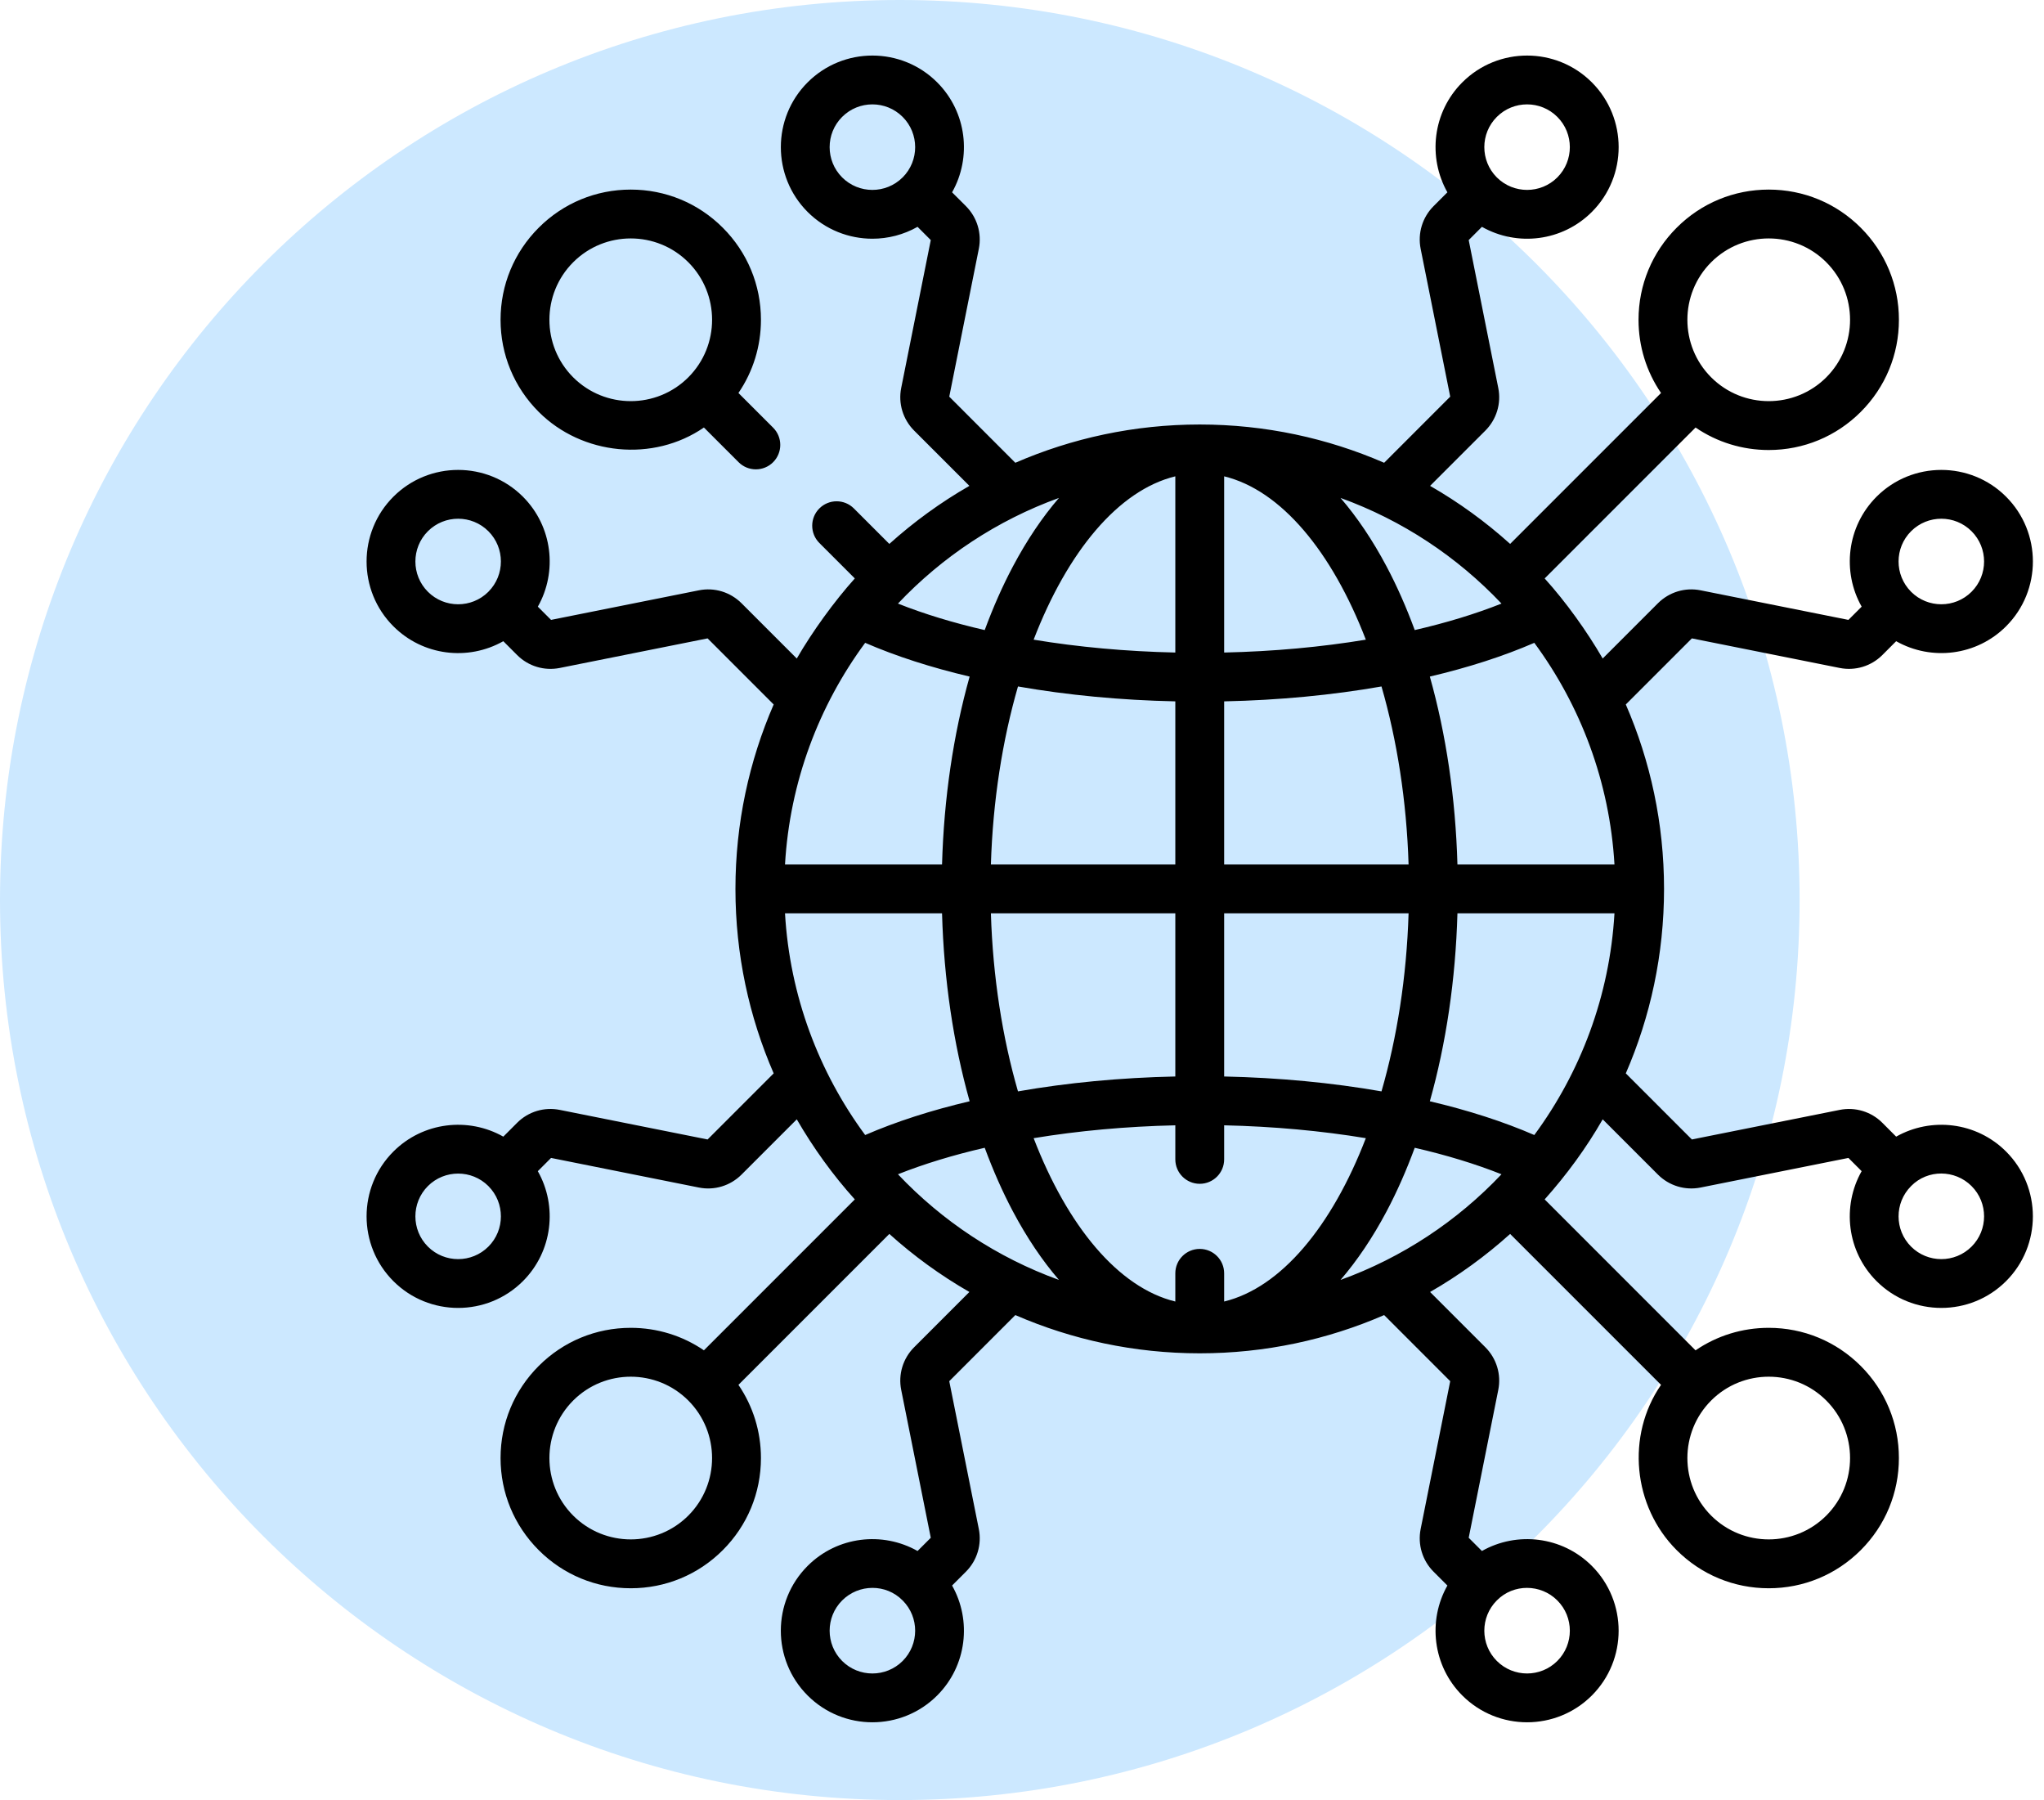 <svg xmlns="http://www.w3.org/2000/svg" width="92" height="81" viewBox="0 0 92 81" fill="none"><path d="M40.5 81C62.867 81 81 62.867 81 40.5C81 18.133 62.867 0 40.5 0C18.133 0 0 18.133 0 40.5C0 62.867 18.133 81 40.5 81Z" fill="#CCE8FF"></path><g clip-path="url(#clip0_1242_1942)"><g clip-path="url(#clip1_1242_1942)"><path d="M85.346 51.147L84.723 50.523C84.22 50.02 83.502 49.804 82.805 49.943L76.151 51.274L73.177 48.3C74.283 45.755 74.898 42.948 74.898 40C74.898 37.052 74.283 34.245 73.177 31.7L76.151 28.726L82.805 30.057C83.502 30.196 84.22 29.979 84.723 29.477L85.346 28.853C86.938 29.753 88.968 29.508 90.294 28.182C91.902 26.574 91.902 23.959 90.294 22.351C88.687 20.744 86.071 20.744 84.463 22.351C83.125 23.69 82.902 25.727 83.793 27.299L83.197 27.894L76.543 26.563C75.846 26.423 75.129 26.641 74.624 27.145L72.137 29.632C71.424 28.404 70.481 27.084 69.525 26.029L76.317 19.238C77.28 19.895 78.418 20.25 79.61 20.25C81.175 20.25 82.647 19.64 83.753 18.534C84.86 17.427 85.47 15.955 85.47 14.39C85.47 12.825 84.86 11.354 83.753 10.247C82.647 9.14 81.175 8.531 79.61 8.531C78.045 8.531 76.573 9.14 75.467 10.247C74.36 11.354 73.75 12.825 73.75 14.39C73.75 15.582 74.105 16.72 74.763 17.684L67.971 24.475C66.87 23.483 65.662 22.606 64.368 21.863L66.856 19.376C67.359 18.872 67.577 18.154 67.437 17.458L66.106 10.803L66.701 10.207C68.293 11.108 70.323 10.863 71.649 9.537C73.257 7.929 73.257 5.313 71.649 3.706C70.041 2.098 67.426 2.098 65.818 3.706C64.48 5.044 64.257 7.081 65.147 8.654L64.524 9.277C64.021 9.78 63.804 10.497 63.943 11.195L65.274 17.849L62.3 20.824C59.754 19.718 56.948 19.102 54 19.102C51.052 19.102 48.246 19.718 45.7 20.824L42.726 17.849L44.057 11.195C44.196 10.497 43.979 9.78 43.477 9.277L42.853 8.654C43.743 7.081 43.52 5.044 42.182 3.706C40.575 2.098 37.959 2.098 36.351 3.706C34.744 5.313 34.744 7.929 36.351 9.537C37.155 10.34 38.211 10.742 39.267 10.742C39.969 10.742 40.671 10.563 41.299 10.207L41.894 10.803L40.563 17.457C40.423 18.154 40.641 18.872 41.145 19.376L43.632 21.863C42.338 22.606 41.131 23.483 40.029 24.475L38.433 22.879C38.004 22.45 37.308 22.45 36.879 22.879C36.45 23.308 36.45 24.004 36.879 24.433L38.475 26.029C37.538 27.073 36.567 28.418 35.863 29.632L33.376 27.145C32.871 26.641 32.154 26.423 31.458 26.563L24.803 27.894L24.208 27.299C25.098 25.727 24.875 23.69 23.537 22.351C21.929 20.744 19.313 20.744 17.706 22.351C16.098 23.959 16.098 26.575 17.706 28.182C19.034 29.51 21.06 29.754 22.654 28.853L23.277 29.477C23.78 29.98 24.498 30.196 25.195 30.057L31.849 28.726L34.823 31.7C33.717 34.245 33.102 37.052 33.102 40C33.102 42.948 33.717 45.755 34.823 48.3L31.849 51.274L25.195 49.943C24.498 49.803 23.78 50.02 23.277 50.523L22.654 51.147C21.081 50.256 19.044 50.48 17.706 51.818C16.098 53.425 16.098 56.041 17.706 57.649C19.313 59.256 21.929 59.256 23.537 57.649C24.875 56.31 25.098 54.273 24.207 52.701L24.803 52.105L31.457 53.437C32.154 53.577 32.871 53.359 33.376 52.855L35.863 50.368C36.611 51.66 37.49 52.88 38.475 53.971L31.683 60.762C30.72 60.105 29.582 59.75 28.39 59.75C26.825 59.75 25.353 60.359 24.247 61.466C23.14 62.573 22.53 64.044 22.53 65.61C22.53 67.175 23.14 68.646 24.247 69.753C25.353 70.86 26.825 71.469 28.39 71.469C29.955 71.469 31.427 70.86 32.533 69.753C33.64 68.646 34.25 67.175 34.25 65.61C34.25 64.417 33.895 63.28 33.237 62.316L40.029 55.525C41.13 56.517 42.338 57.394 43.632 58.137L41.145 60.624C40.641 61.128 40.423 61.846 40.563 62.542L41.894 69.197L41.299 69.792C39.727 68.902 37.69 69.125 36.351 70.463C34.743 72.071 34.743 74.687 36.351 76.294C37.155 77.098 38.211 77.5 39.266 77.5C40.322 77.5 41.378 77.098 42.182 76.294C43.52 74.956 43.743 72.919 42.853 71.346L43.476 70.723C43.979 70.22 44.196 69.502 44.057 68.805L42.726 62.151L45.7 59.176C48.246 60.282 51.052 60.897 54 60.897C56.948 60.897 59.754 60.282 62.3 59.176L65.274 62.151L63.943 68.804C63.804 69.502 64.021 70.219 64.523 70.722L65.147 71.346C64.257 72.918 64.48 74.956 65.818 76.294C66.622 77.098 67.678 77.5 68.734 77.5C69.789 77.5 70.845 77.098 71.649 76.294C73.256 74.686 73.256 72.071 71.649 70.463C70.31 69.125 68.273 68.902 66.701 69.792L66.106 69.197L67.437 62.543C67.577 61.846 67.359 61.128 66.855 60.624L64.368 58.137C65.662 57.394 66.869 56.517 67.971 55.525L74.763 62.316C73.191 64.594 73.49 67.777 75.466 69.753C76.573 70.86 78.045 71.469 79.61 71.469C81.175 71.469 82.646 70.86 83.753 69.753C84.86 68.646 85.469 67.175 85.469 65.61C85.469 64.045 84.86 62.573 83.753 61.466C82.646 60.36 81.175 59.75 79.61 59.75C78.418 59.75 77.28 60.105 76.316 60.763L69.525 53.971C70.516 52.859 71.394 51.664 72.137 50.368L74.624 52.855C75.128 53.359 75.846 53.576 76.542 53.437L83.197 52.105L83.792 52.7C82.902 54.273 83.124 56.31 84.463 57.648C86.071 59.256 88.686 59.256 90.294 57.648C91.901 56.041 91.901 53.425 90.294 51.818C88.956 50.48 86.919 50.257 85.346 51.147ZM86.017 23.905C86.768 23.154 87.99 23.154 88.74 23.905C89.491 24.656 89.491 25.877 88.74 26.628C87.991 27.377 86.773 27.379 86.022 26.633C86.02 26.631 86.019 26.629 86.018 26.628C86.016 26.626 86.014 26.625 86.013 26.623C85.267 25.872 85.268 24.654 86.017 23.905ZM77.02 11.8C77.734 11.086 78.672 10.729 79.61 10.729C80.548 10.729 81.486 11.086 82.2 11.8C83.628 13.228 83.628 15.552 82.2 16.98C80.772 18.407 78.448 18.407 77.02 16.98C75.592 15.552 75.592 13.228 77.02 11.8ZM67.372 5.26C68.123 4.509 69.344 4.509 70.095 5.26C70.846 6.01 70.846 7.232 70.095 7.983C69.346 8.732 68.128 8.733 67.376 7.987C67.375 7.986 67.374 7.984 67.372 7.982C67.371 7.981 67.369 7.98 67.367 7.978C66.621 7.227 66.623 6.009 67.372 5.26ZM40.633 7.978C40.631 7.979 40.629 7.981 40.628 7.982C40.626 7.984 40.625 7.986 40.623 7.987C39.872 8.733 38.654 8.732 37.905 7.983C37.154 7.232 37.154 6.01 37.905 5.26C38.656 4.509 39.877 4.509 40.628 5.26C41.377 6.009 41.379 7.227 40.633 7.978ZM21.987 26.623C21.985 26.625 21.984 26.626 21.982 26.628C21.981 26.63 21.98 26.631 21.978 26.633C21.227 27.379 20.009 27.378 19.259 26.628C18.509 25.878 18.509 24.656 19.259 23.905C20.01 23.154 21.232 23.154 21.983 23.905C22.732 24.654 22.733 25.872 21.987 26.623ZM21.983 56.095C21.232 56.846 20.01 56.846 19.259 56.095C18.509 55.344 18.509 54.123 19.259 53.372C19.635 52.996 20.128 52.809 20.621 52.809C21.112 52.809 21.603 52.995 21.978 53.367C21.979 53.369 21.981 53.371 21.982 53.372C21.984 53.374 21.985 53.375 21.987 53.377C22.733 54.128 22.732 55.346 21.983 56.095ZM30.98 68.2C29.552 69.627 27.228 69.627 25.8 68.2C24.372 66.772 24.372 64.448 25.8 63.02C26.514 62.306 27.452 61.949 28.39 61.949C29.328 61.949 30.266 62.306 30.98 63.02C32.407 64.448 32.407 66.772 30.98 68.2ZM40.628 74.741C39.877 75.491 38.656 75.491 37.905 74.741C37.154 73.99 37.154 72.768 37.905 72.017C38.654 71.268 39.879 71.26 40.623 72.013C40.625 72.014 40.626 72.016 40.628 72.018C40.629 72.019 40.631 72.02 40.633 72.022C41.379 72.773 41.377 73.991 40.628 74.741ZM67.367 72.022C67.369 72.021 67.371 72.019 67.372 72.018C67.374 72.016 67.375 72.014 67.376 72.013C68.121 71.26 69.346 71.268 70.095 72.017C70.846 72.768 70.846 73.99 70.095 74.74C69.344 75.491 68.123 75.491 67.372 74.74C66.623 73.991 66.621 72.773 67.367 72.022ZM77.02 63.02C77.734 62.306 78.672 61.949 79.61 61.949C80.548 61.949 81.486 62.306 82.2 63.02C83.628 64.448 83.628 66.772 82.2 68.2C80.772 69.627 78.448 69.627 77.02 68.2C75.592 66.772 75.592 64.448 77.02 63.02ZM67.582 27.16C66.408 27.626 65.096 28.026 63.677 28.352C63.303 27.339 62.881 26.377 62.407 25.485C61.779 24.302 61.084 23.273 60.337 22.406C63.116 23.41 65.591 25.054 67.582 27.16ZM55.099 21.434C57.665 22.058 59.953 24.828 61.476 28.784C59.476 29.115 57.324 29.314 55.099 29.363V21.434ZM55.099 31.56C57.569 31.508 59.962 31.278 62.181 30.89C62.877 33.299 63.311 36.025 63.4 38.901H55.099V31.56ZM55.099 41.099H63.4C63.311 43.975 62.877 46.701 62.181 49.11C59.962 48.722 57.569 48.493 55.099 48.44V41.099ZM52.901 21.434V29.363C50.675 29.314 48.524 29.116 46.524 28.784C48.047 24.828 50.334 22.058 52.901 21.434ZM44.6 38.901C44.688 36.025 45.122 33.299 45.819 30.89C48.038 31.278 50.431 31.508 52.901 31.56V38.901H44.6ZM52.901 41.099V48.44C50.431 48.492 48.038 48.722 45.819 49.11C45.122 46.701 44.688 43.975 44.6 41.099H52.901ZM47.663 22.406C46.916 23.273 46.221 24.302 45.593 25.485C45.119 26.377 44.696 27.339 44.322 28.352C42.904 28.026 41.592 27.627 40.417 27.16C42.409 25.054 44.884 23.41 47.663 22.406ZM38.941 28.926C40.331 29.529 41.916 30.039 43.643 30.445C42.911 33.045 42.485 35.916 42.401 38.901H35.333C35.549 35.182 36.858 31.752 38.941 28.926ZM38.941 51.074C36.858 48.248 35.549 44.818 35.333 41.099H42.401C42.485 44.084 42.911 46.955 43.643 49.555C41.916 49.961 40.331 50.471 38.941 51.074ZM40.417 52.84C41.592 52.374 42.904 51.974 44.322 51.648C44.697 52.661 45.119 53.623 45.593 54.515C46.221 55.698 46.916 56.727 47.663 57.594C44.884 56.59 42.409 54.946 40.417 52.84ZM55.099 58.566V57.297C55.099 56.691 54.607 56.199 54 56.199C53.393 56.199 52.901 56.691 52.901 57.297V58.566C50.334 57.943 48.047 55.172 46.524 51.216C48.524 50.885 50.675 50.687 52.901 50.637V52.17C52.901 52.777 53.393 53.269 54 53.269C54.607 53.269 55.099 52.777 55.099 52.17V50.637C57.324 50.687 59.476 50.885 61.476 51.216C59.953 55.172 57.665 57.943 55.099 58.566ZM60.337 57.594C61.084 56.727 61.779 55.698 62.407 54.515C62.881 53.623 63.303 52.661 63.677 51.648C65.096 51.974 66.408 52.374 67.582 52.84C65.591 54.946 63.116 56.59 60.337 57.594ZM69.059 51.074C67.669 50.471 66.084 49.961 64.357 49.555C65.089 46.955 65.515 44.084 65.599 41.099H72.667C72.45 44.818 71.142 48.248 69.059 51.074ZM65.599 38.901C65.515 35.916 65.089 33.045 64.357 30.445C66.084 30.039 67.669 29.529 69.059 28.926C71.142 31.752 72.45 35.182 72.667 38.901H65.599V38.901ZM88.74 56.095C87.99 56.846 86.768 56.846 86.017 56.095C85.268 55.346 85.267 54.128 86.013 53.377C86.014 53.375 86.016 53.374 86.018 53.372C86.019 53.371 86.02 53.369 86.022 53.367C86.766 52.614 87.991 52.623 88.74 53.372C89.491 54.123 89.491 55.344 88.74 56.095ZM31.683 19.237L33.244 20.798C33.673 21.227 34.369 21.227 34.798 20.798C35.227 20.369 35.227 19.673 34.798 19.244L33.237 17.684C33.895 16.72 34.25 15.582 34.25 14.39C34.25 12.825 33.64 11.354 32.533 10.247C31.427 9.14 29.955 8.531 28.39 8.531C26.825 8.531 25.353 9.14 24.247 10.247C23.14 11.354 22.53 12.825 22.53 14.39C22.53 15.955 23.14 17.427 24.247 18.534C26.202 20.489 29.401 20.807 31.683 19.237ZM25.8 11.8C26.514 11.086 27.452 10.729 28.39 10.729C29.328 10.729 30.266 11.086 30.98 11.8C32.408 13.228 32.408 15.552 30.98 16.98C29.552 18.407 27.228 18.407 25.8 16.98C24.372 15.552 24.372 13.228 25.8 11.8Z" fill="black"></path></g></g><defs><clipPath id="clip0_1242_1942"><rect width="75" height="75" fill="white" transform="translate(16.5 2.5)"></rect></clipPath><clipPath id="clip1_1242_1942"><rect width="75" height="75" fill="white" transform="translate(16.5 2.5)"></rect></clipPath></defs></svg>